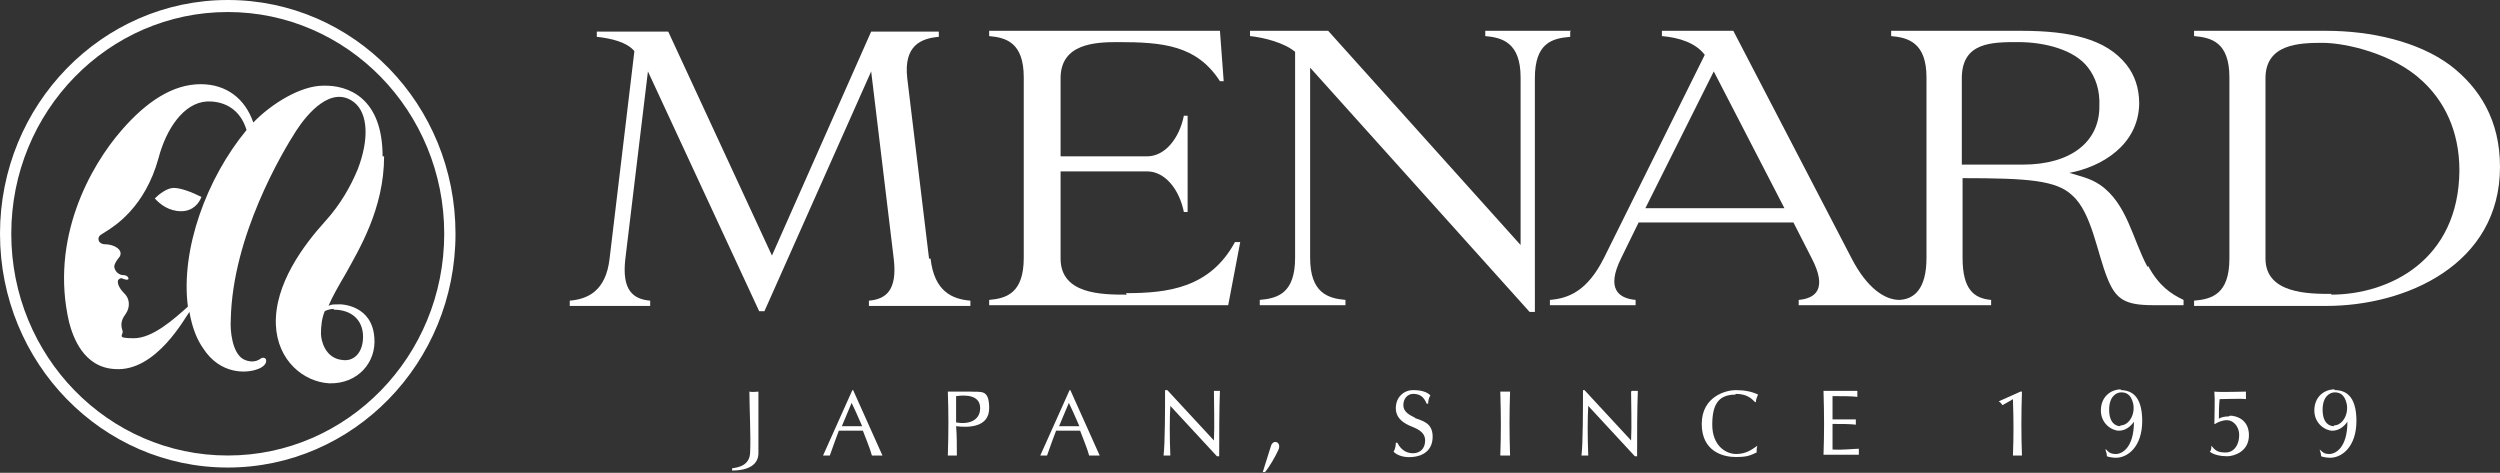 <svg xmlns="http://www.w3.org/2000/svg" xmlns:svg="http://www.w3.org/2000/svg" xmlns:sodipodi="http://sodipodi.sourceforge.net/DTD/sodipodi-0.dtd" xmlns:inkscape="http://www.inkscape.org/namespaces/inkscape" id="svg41" viewBox="0 0 332.6 62.9"><rect x="0" y="0" width="332.6" height="62.9" fill="#333333" stroke="none"/><defs><style>      .cls-1 {        fill: #fff;        stroke-width: 0px;      }    </style></defs><g id="g47" inkscape:groupmode="layer" inkscape:label="New Logo"><g id="g49"><g id="g51" inkscape:export-filename="/home/aurelienlassagne/T&#x221A;&#xA9;l&#x221A;&#xA9;chargements/g51.svg" inkscape:export-xdpi="96" inkscape:export-ydpi="96"><g id="g57"><path id="path59" class="cls-1" d="M30.3,60.6c-15.9,0-28.8-13.2-28.8-29.5S14.4,1.6,30.3,1.6s28.8,13.2,28.8,29.5-12.9,29.5-28.8,29.5M30.3,0C13.6,0,0,13.9,0,31.1s13.6,31.1,30.3,31.1,30.3-13.9,30.3-31.1S47.1,0,30.3,0"></path></g><g id="g61"><path id="path63" class="cls-1" d="M20.6,26.4c.7.8,1.9,1.7,3.5,1.7s2.4-1.1,2.7-1.9c-1.4-.7-2.8-1.2-3.7-1.2s-2,.9-2.4,1.3"></path></g><g id="g65"><path id="path67" class="cls-1" d="M44.4,41.2c2.4,0,3.9,1.4,3.9,3.6,0,2.1-1.2,3.3-2.7,3.1-2.4-.2-2.9-2.7-2.9-3.5,0-1,.1-2,.5-3,.4-.2.8-.3,1.2-.3M25.1,40.7c-2,1.8-4.8,4.3-7.3,4.3s-1.3-.4-1.5-1c-.2-.6-.3-1.3.4-2.2.7-1,.5-2.1-.1-2.7-.8-.8-1-1.4-.9-1.8.1-.2.4-.4.7-.2.3.1.6.2.7,0,0-.2-.2-.5-.7-.5-.5,0-1.1-.4-1.2-1.1,0-.4.3-.8.6-1.2.3-.3.5-1-.5-1.5-.4-.2-.9-.3-1.3-.3s-.9-.2-.9-.7.4-.6,1-1c1.1-.7,5.2-3.2,7-9.8,1-3.8,3.3-7.3,6.4-7.5,2.4-.1,4.5,1.1,5.3,3.8-5.3,6.4-8.8,15.9-7.8,23.5M50.9,20.8c0-7.8-4.6-9.5-7.9-9.4-3,0-6.9,2.4-9.3,4.9-1.1-3.2-3.6-5.1-7-5.1-3.7,0-7.2,2.3-10.5,6.1-4.2,4.8-9.6,14.5-7,25.6.5,1.9,1.9,6,6.1,6.2,5.5.4,9.4-7,9.9-7.6,0,0,0,0,0,0,.4,2.3,1.1,3.8,1.8,4.8,2.3,3.6,5.8,3.3,7,2.9,1.1-.3,1.5-.9,1.4-1.3,0-.3-.5-.4-.7-.2-.8.6-1.7.4-2.3.1-1.5-.8-1.8-3.8-1.7-5.2.2-11.2,6.9-22.4,8.7-25.2,1.5-2.3,4.7-6.1,7.7-3.8,1.9,1.5,2,5,.5,8.9-.9,2.2-2.3,4.7-4.3,6.9-2.9,3.2-6.8,8.4-6.6,13.8.2,4.8,3.7,7.6,7.1,7.8,3.8.1,6.3-2.8,6-6.1-.3-4.2-4.2-4.5-5-4.4-.4,0-.8,0-1.1.2.5-1.2,1.3-2.6,2.3-4.3,1.7-3.1,5.1-8.6,5.1-15.6"></path></g><g id="g69"><path id="path71" class="cls-1" d="M261,21.9v-11.5c0-4.8,4-4.8,7.5-4.8s7.5,1,9.3,3.4c1,1.3,1.6,3,1.5,5.2,0,4.6-3.7,7.7-10.2,7.7h-8.2ZM218.9,27.7l9.1-18.2,9.4,18.2h-18.5ZM285.7,35.5c-2-3.7-2.7-8.4-6.3-10.9-1.3-.9-2.8-1.2-4.1-1.6h0c4.3-.8,9.2-3.7,9.3-9.2,0-2.1-.6-3.8-1.7-5.2-2.7-3.4-7.4-4.5-14-4.5h-17.3v.7c2.3.2,4.7.9,4.7,5.5v24c0,4.1-1.6,5.5-3.6,5.6-1.9,0-4.3-1.5-6.4-5.6l-15.7-30.2h-9.5v.7c2.3.2,4.5.9,5.7,2.5l-13.4,27c-2.2,4.4-4.7,5.4-7.2,5.6v.7h11.4v-.7c-2.2-.2-4-1.4-1.9-5.6l2.3-4.7h20.6l2.4,4.7c2.2,4.2.5,5.4-1.7,5.6v.7h25.6v-.7c-2.3-.2-3.8-1.4-3.8-5.6v-10.6c8.8,0,12.5.3,14.6,2.3,2.6,2.3,3.3,7.7,4.7,11.1,1.1,2.7,2.3,3.5,6,3.5h4.1v-.7c-1.7-.8-3.3-1.9-4.7-4.5"></path></g><g id="g73"><path id="path75" class="cls-1" d="M209,4.1h-11.4v.7c2.3.2,4.7.9,4.7,5.5v22.3l-25.6-28.5h-10.4v.7c1.9.2,4.6.9,6,2.1v27.4c0,4.7-2.3,5.4-4.7,5.6v.7h11.4v-.7c-2.3-.2-4.7-.9-4.7-5.6V9l29.2,32.5h.7V10.4c0-4.7,2.3-5.3,4.7-5.5v-.7Z"></path></g><g id="g77"><path id="path79" class="cls-1" d="M149.9,39.2c-3.2,0-8.8,0-8.8-4.8v-11.6h11.5c2.4,0,4.3,2.4,4.9,5.4h.5v-12.8h-.5c-.6,3-2.5,5.4-4.9,5.4h-11.5v-10.4c0-4.6,4.6-4.8,7.6-4.8,6,0,10.5.4,13.6,5.2h.5l-.5-6.7h-30.7v.7c2.3.2,4.6.9,4.6,5.5v24c0,4.7-2.3,5.4-4.6,5.6v.7h31.8l1.6-8.4h-.7c-3.3,6.1-8.9,6.8-14.5,6.8"></path></g><g id="g81"><path id="path83" class="cls-1" d="M310.2,39.1c-3,0-8.8,0-8.8-4.7V10.4c0-4.6,4.6-4.7,7.6-4.7s9.4,1.4,13.3,5.1c2.8,2.6,4.9,6.5,4.9,11.9-.1,11.9-9.3,16.5-17.1,16.5M326,8.7c-4.3-3.2-10.6-4.6-16.5-4.6h-17.6v.7c2.3.2,4.7.8,4.7,5.5v24.1c0,4.7-2.3,5.4-4.7,5.6v.7h17.6c10.6,0,23.1-5.5,23.1-18.5,0-6.2-2.7-10.5-6.6-13.5"></path></g><g id="g85"><path id="path87" class="cls-1" d="M123.6,34.4l-2.9-24c-.5-4.4,1.9-5.3,4.2-5.5v-.7h-9l-13.2,29.8-13.8-29.8h-9.5v.7c1.9.2,4,.7,5,1.9l-3.3,27.6c-.5,4.4-3,5.4-5.3,5.6v.7h10.7v-.7c-2.3-.2-3.8-1.4-3.3-5.6l3-24.9h0s14.8,31.9,14.8,31.9h.7l14.2-31.9,3,24.9c.5,4.2-1,5.4-3.3,5.6v.7h13.5v-.7c-2.4-.2-4.8-1.2-5.3-5.6"></path></g><g id="g89"><path id="path91" class="cls-1" d="M100.9,52.1c-.3,0-.8.1-1.2,0,0,1.8.2,6.2.1,8,0,1.9-1.7,2.1-2.4,2.2v.3c2.2,0,3.6-.8,3.5-2.5,0-1.8,0-6.2,0-8"></path></g><g id="g93"><path id="path95" class="cls-1" d="M140.9,56.7c.6-1.4,1.1-2.6,1.3-3.1.3.6.8,1.7,1.4,3.1-.8,0-1.9,0-2.7,0M142.3,51.9l-3.9,8.7c.3,0,.7,0,.9,0,.4-1.1.8-2.3,1.2-3.3.8,0,2.1,0,3.2,0,.4,1.1.9,2.2,1.2,3.3.4,0,1,0,1.4,0l-3.9-8.7h-.3Z"></path></g><g id="g97"><path id="path99" class="cls-1" d="M112,56.7c.6-1.4,1.1-2.6,1.3-3.1.3.6.8,1.7,1.4,3.1-.8,0-1.9,0-2.7,0M113.4,51.9l-3.9,8.7c.3,0,.7,0,.9,0,.4-1.1.8-2.3,1.2-3.3.8,0,2.1,0,3.2,0,.4,1.1.9,2.2,1.2,3.3.4,0,1,0,1.4,0l-3.9-8.7h-.3Z"></path></g><g id="g101"><path id="path103" class="cls-1" d="M199.6,52.1c.1,3.5.1,5.5,0,8.5.3,0,.9,0,1.3,0-.1-3.1-.1-5.5,0-8.5-.3,0-.9,0-1.3,0"></path></g><g id="g105"><path id="path107" class="cls-1" d="M269,52.1h-.2c-.7.3-2.2,1-2.9,1.3.2.1.3.2.5.5.4-.2.9-.5,1.4-.8.1,2.9.1,4.9,0,7.5.3,0,.9,0,1.2,0-.1-2.7-.1-5.5,0-8.5"></path></g><g id="g109"><path id="path111" class="cls-1" d="M127.2,56.2c0-1.2,0-2.4,0-3.5,1.4-.2,3.2-.1,3.2,1.6s-1.6,2.2-3.2,1.9M129.1,52.1c-1,0-2,0-3,0,.1,2.9.1,5.3,0,8.5.3,0,.9,0,1.2,0,0-1.4,0-2.7-.1-3.9,1.6.2,4.4.2,4.4-2.4s-1.1-2.1-2.5-2.2"></path></g><g id="g113"><path id="path115" class="cls-1" d="M161.5,52.1c0,1.3.1,4.6,0,6.5l-6.2-6.7h-.3c0,2.3,0,7.1-.2,8.7.3,0,.6,0,.9,0-.1-2.5-.1-4.9,0-6.6l6.2,6.7h.3c0-2.8,0-6.4.1-8.7-.3,0-.6,0-.8,0"></path></g><g id="g117"><path id="path119" class="cls-1" d="M217,52.1c0,1.3.1,4.6,0,6.5l-6.2-6.7h-.2c0,2.3,0,7.1-.2,8.7.3,0,.7,0,.9,0-.1-2.5-.1-4.9,0-6.6l6.2,6.7h.3c0-2.8,0-6.4.1-8.7-.3,0-.6,0-.8,0"></path></g><g id="g121"><path id="path123" class="cls-1" d="M169.1,59.3c-.3.9-.8,2.6-1.1,3.5h.3c.6-.7,1.4-2.1,1.8-3,.4-1-.7-1.4-1-.5"></path></g><g id="g125"><path id="path127" class="cls-1" d="M188.3,55.6c-.8-.4-1.6-.8-1.6-1.7s.6-1.5,1.3-1.5c.8,0,1.4.3,1.8,1.3h.2c0-.4.1-.8.3-1.1-.5-.5-1.3-.7-2.3-.7-1.2,0-2.3.9-2.3,2.4s1.3,2.1,2,2.4c.7.3,1.9.7,1.9,1.9s-.8,1.7-1.6,1.7c-.6,0-1.5-.2-2.1-1.4h-.2c0,.4-.1.9-.3,1.2.5.5,1.4.8,2.5.7,1.3-.1,2.7-.8,2.7-2.7s-1.4-2.1-2.4-2.5"></path></g><g id="g129"><path id="path131" class="cls-1" d="M230.9,52.4c1.5,0,2.1.6,2.6,1.1h.1c0-.4.2-.8.3-1-.8-.4-1.8-.6-3-.6s-4.5.8-4.5,4.5,2.9,4.4,4.5,4.4,1.9-.2,2.8-.6c0-.3,0-.6.1-.9h0c-.6.4-1.4,1.1-2.8,1.1s-3.2-1.1-3.2-3.9.9-4,3.1-4"></path></g><g id="g133"><path id="path135" class="cls-1" d="M243.8,60c0-1.3,0-2.5,0-3.6,1.1,0,2.4,0,3.1.1,0-.2,0-.5,0-.7-.7,0-2,0-3.1,0,0-1,0-2,0-3.1,1.2,0,2.6,0,3.3.1,0-.2,0-.5,0-.8-1.1,0-3,0-4.5,0,.1,3.5.1,5.5,0,8.5,1.5,0,3.6,0,4.7,0,0-.2,0-.5,0-.8-.7,0-2.3.2-3.5.1"></path></g><g id="g137"><path id="path139" class="cls-1" d="M282.1,56.7c-.6,0-1.5-.4-1.5-2.2s1-2.3,1.6-2.3,1.3.2,1.6,1.5c.3,1.5-.6,2.9-1.7,2.9M282.2,51.8c-1.4,0-2.7,1-2.7,2.8s1.5,2.7,2.4,2.7,1.6-.6,2-1.2c0,3.5-1.6,4.3-2.4,4.3s-1-.3-1.3-.6h-.1c.1.3.2.6.2.9.2.1.8.2,1.2.2,1.6,0,3.5-1.5,3.5-4.9s-1.5-4.1-2.9-4.1"></path></g><g id="g141"><path id="path143" class="cls-1" d="M310.5,56.7c-.6,0-1.5-.4-1.5-2.2s1-2.3,1.6-2.3,1.3.2,1.6,1.5c.3,1.5-.6,2.9-1.7,2.9M310.6,51.8c-1.4,0-2.7,1-2.7,2.8s1.5,2.7,2.4,2.7,1.6-.6,2-1.2c0,3.5-1.6,4.3-2.4,4.3s-.9-.3-1.3-.6h0c.1.3.2.6.2.9.2.1.8.2,1.2.2,1.6,0,3.5-1.5,3.5-4.9s-1.5-4.1-2.9-4.1"></path></g><g id="g145"><path id="path147" class="cls-1" d="M296.5,55.4c-.5,0-1,.1-1.3.3,0-.6,0-1.8.1-2.6.9,0,2.9-.1,3.5,0,0-.3,0-.7,0-1-.7,0-3.4.1-4.2,0,.1,1.1,0,2.9,0,4.3h.1c.3-.2.9-.5,1.6-.5.7,0,1.6.7,1.6,2s-.7,2.3-1.8,2.3-1.4-.3-1.9-.9h0c0,.3,0,.6-.2.8.5.4,1.4.6,2.3.6s2.9-.6,2.9-2.8c0-2.1-1.7-2.6-2.5-2.6"></path></g></g></g></g></svg>